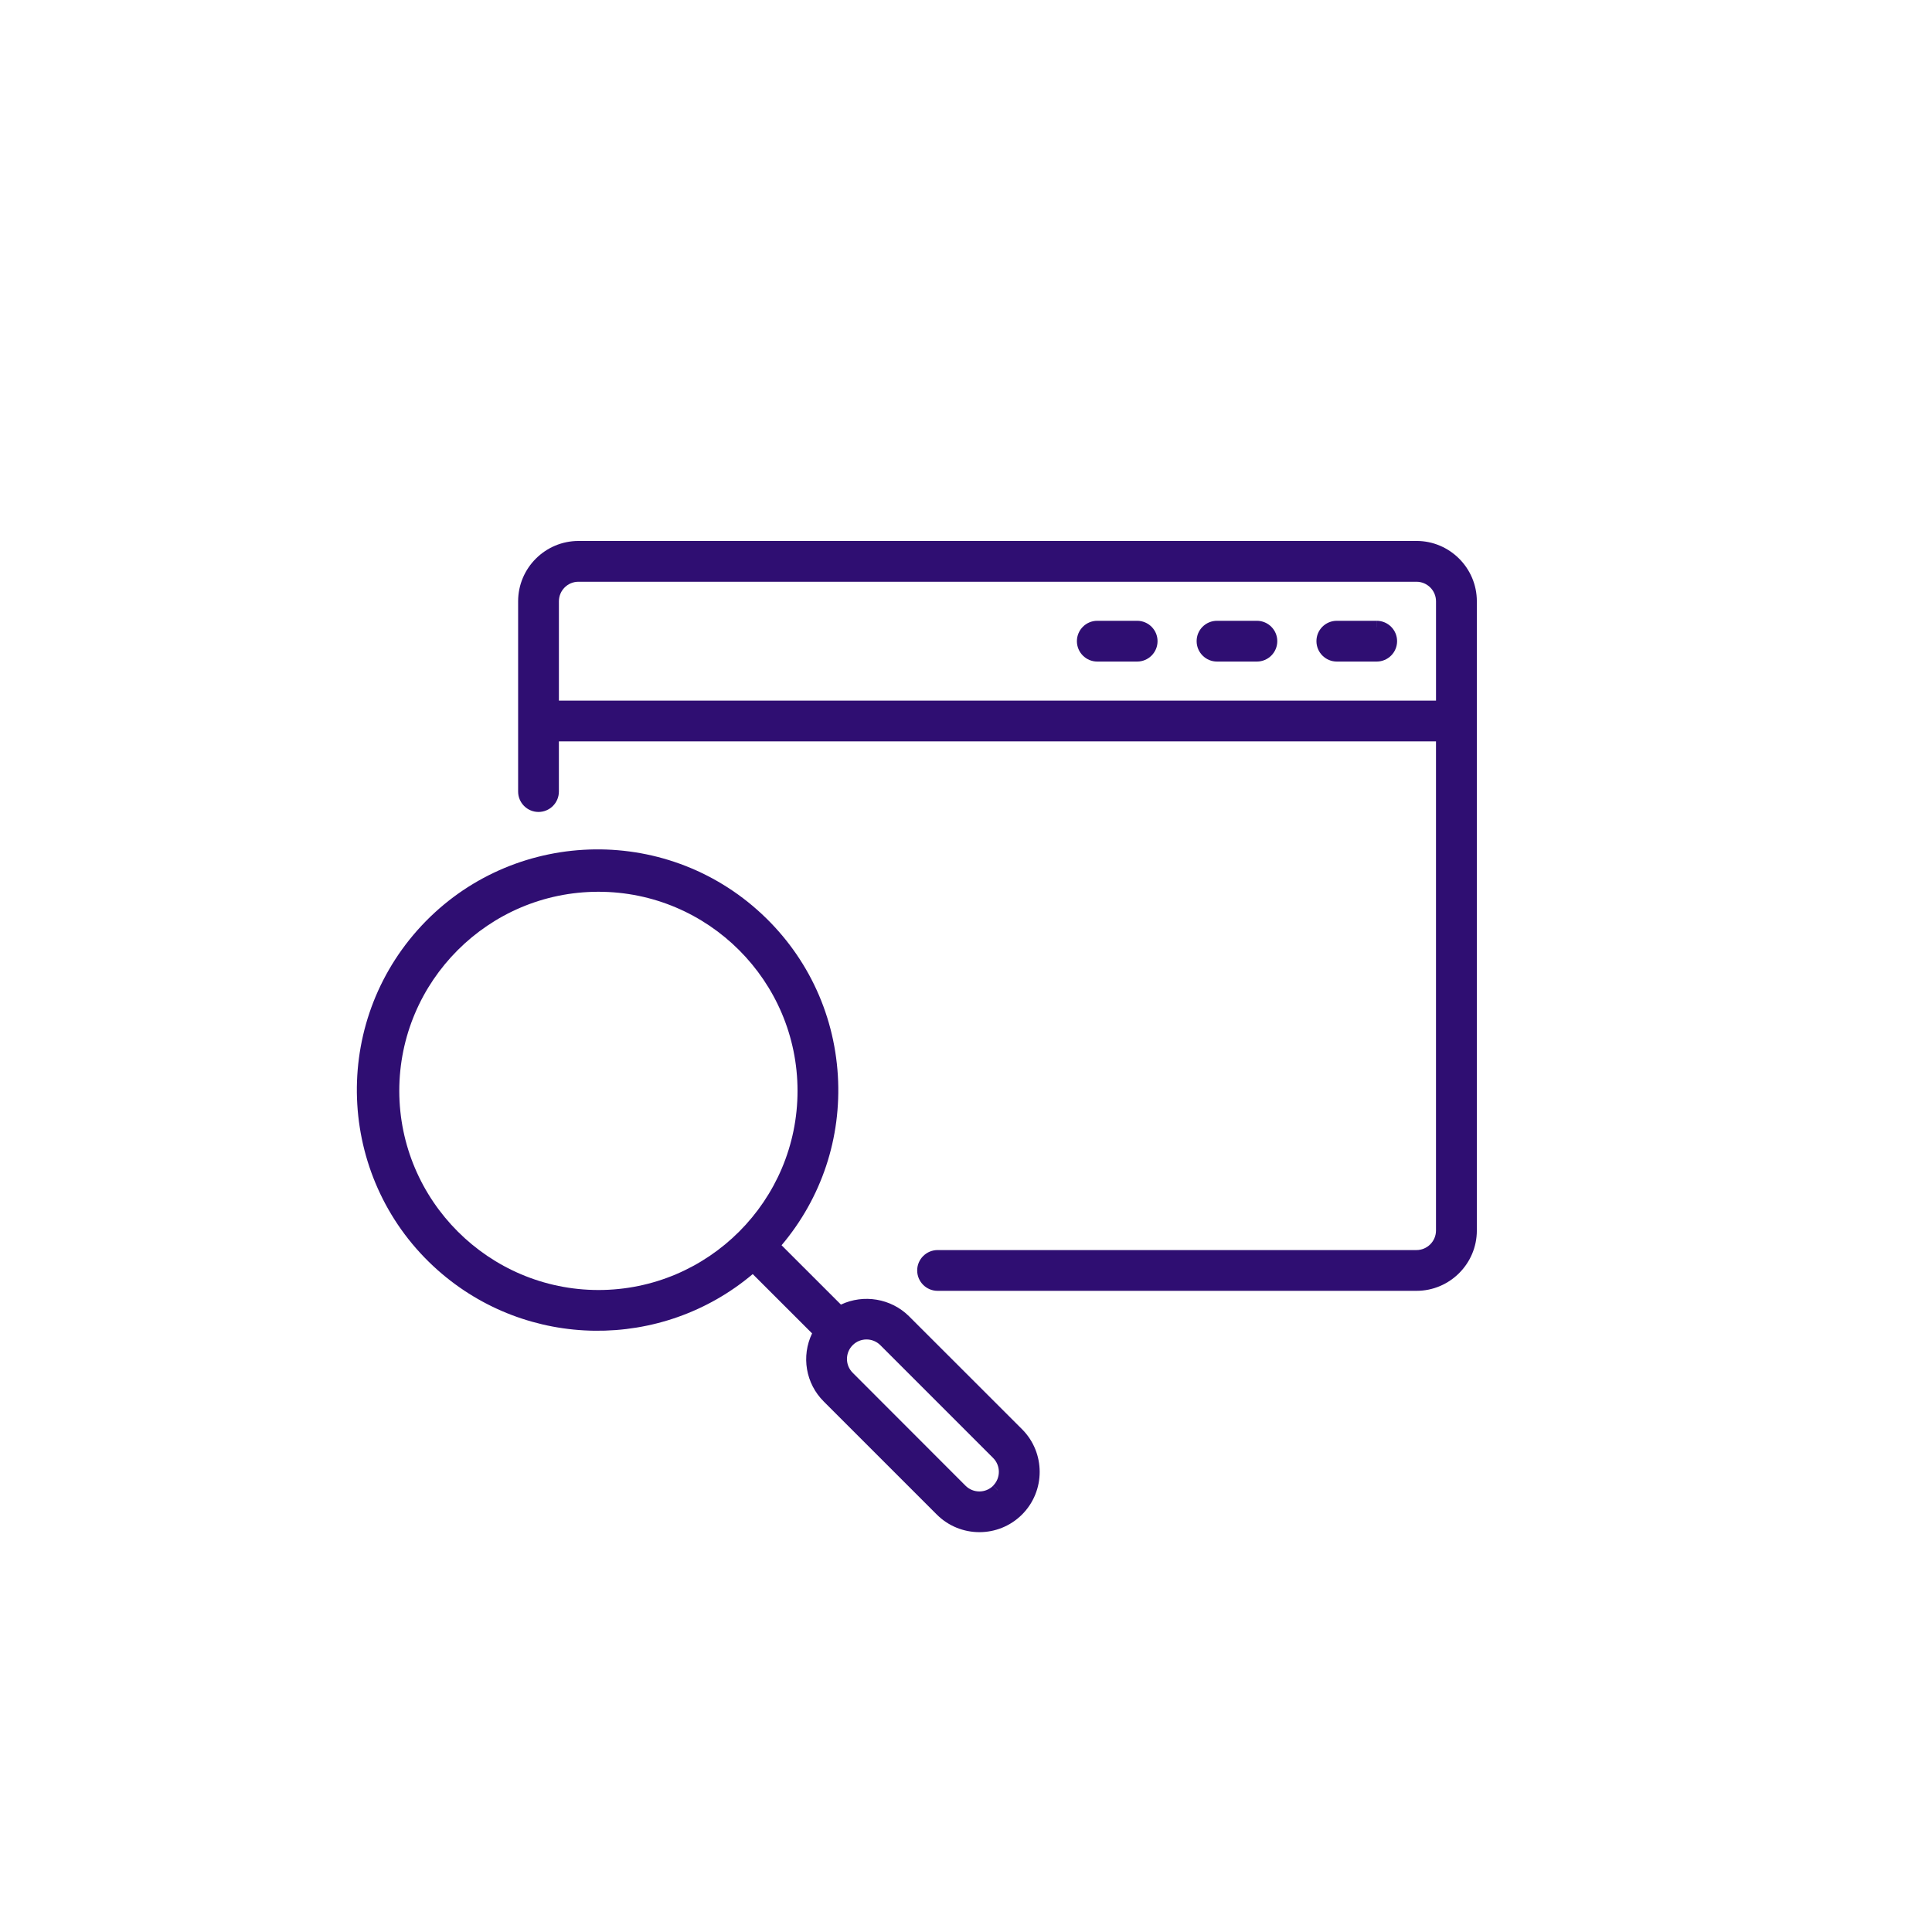 <?xml version="1.0" encoding="UTF-8"?>
<svg id="Illustration_style_examples" data-name="Illustration style examples" xmlns="http://www.w3.org/2000/svg" viewBox="0 0 90 90">
  <path d="M65.988,25.2H26.945c-1.548.002-2.808,1.263-2.809,2.81v8.864c0,.524.426.95.949.95.524,0,.95-.426.95-.95v-2.337h40.859v22.787c-.001.501-.409.909-.91.909h-22.307c-.523,0-.95.426-.951.949,0,.524.426.95.951.95h22.31c1.548-.001,2.809-1.261,2.81-2.809v-29.314c-.001-1.548-1.262-2.809-2.81-2.81ZM66.895,28.009v4.628H26.036v-4.628c.001-.501.409-.909.909-.909h39.042c.5.002.907.409.908.909Z" style="fill: #2f0e72; stroke-width: 0px;"/>
  <path d="M64.132,28.919v.299h-.002v-.299h-1.856c-.254,0-.493.099-.673.278-.179.18-.277.419-.276.672,0,.523.426.949.949.949h1.858c.524,0,.95-.426.95-.95,0-.523-.426-.949-.95-.949Z" style="fill: #2f0e72; stroke-width: 0px;"/>
  <path d="M58.552,28.919h-1.859c-.254,0-.493.099-.673.278-.179.18-.277.419-.276.672,0,.523.426.949.949.949h1.859c.523,0,.949-.426.949-.95,0-.523-.426-.949-.949-.949Z" style="fill: #2f0e72; stroke-width: 0px;"/>
  <path d="M52.974,28.919h-1.859c-.523,0-.949.426-.949.95,0,.523.426.949.949.949h1.859c.523,0,.949-.426.949-.95,0-.523-.426-.949-.949-.949Z" style="fill: #2f0e72; stroke-width: 0px;"/>
  <path d="M42.35,61.32c-.842-.836-2.119-1.045-3.176-.547l-2.766-2.764c1.865-2.209,2.795-5.002,2.623-7.898-.179-2.99-1.511-5.732-3.752-7.722-4.624-4.103-11.726-3.682-15.834.944-4.104,4.626-3.681,11.729.944,15.834,4.174,3.703,10.432,3.766,14.676.185l2.765,2.763c-.511,1.062-.3,2.338.549,3.178l5.259,5.259c.548.548,1.268.822,1.987.822.719,0,1.438-.274,1.985-.821,1.096-1.095,1.096-2.878.001-3.974l-5.262-5.259ZM37.152,50.818c0,5.115-4.161,9.276-9.276,9.276-5.108-.006-9.27-4.167-9.276-9.276.001-5.115,4.162-9.276,9.276-9.276,5.115,0,9.276,4.161,9.276,9.276ZM46.478,69.424v0l-.212-.212c-.355.354-.931.354-1.286,0l-5.258-5.263c-.172-.172-.267-.399-.267-.643s.095-.472.267-.644c.356-.354.932-.353,1.286,0l5.257,5.258c.354.354.354.933,0,1.287l.213.212v.004Z" style="fill: #2f0e72; stroke-width: 0px;"/>
</svg>